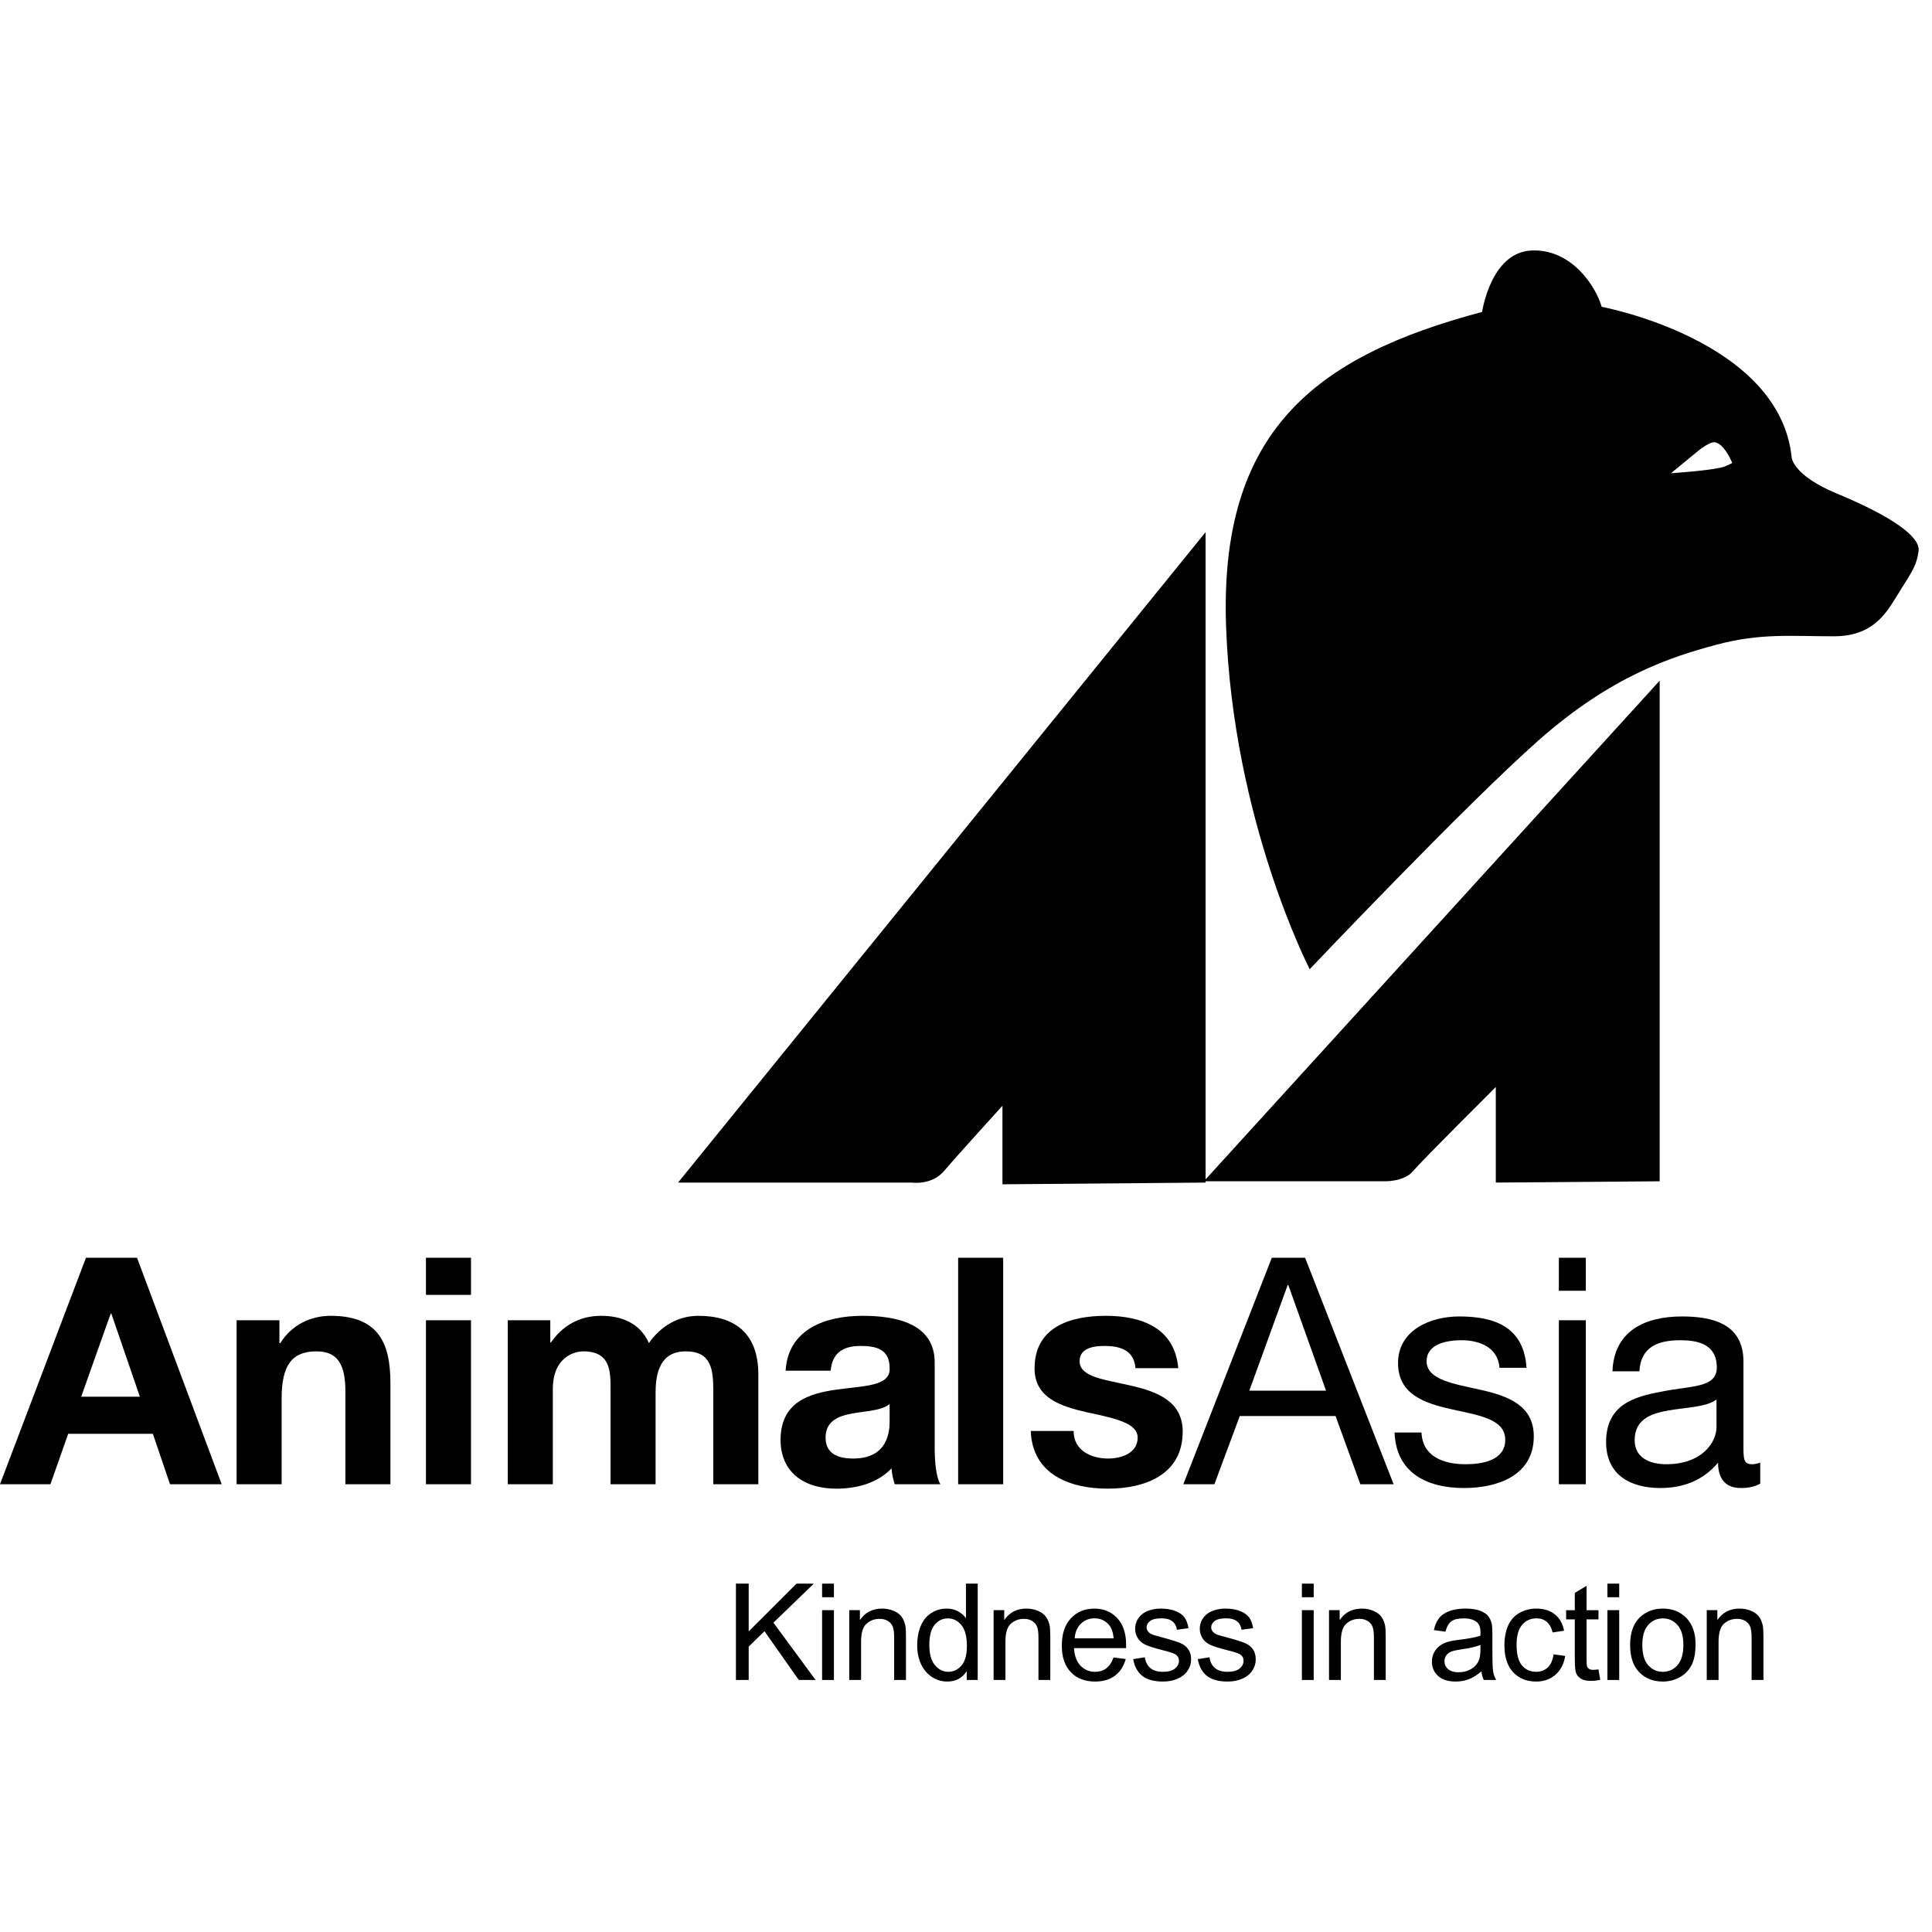 <svg version="1.1" id="Layer_1" xmlns="http://www.w3.org/2000/svg" xmlns:xlink="http://www.w3.org/1999/xlink" x="0px" y="0px" width="270px" height="270px" viewBox="0 0 270 270" enable-background="new 0 0 270 270" xml:space="preserve">
<g>
	<path fill="#000" d="M12.012,175.774L0,207.424h7.048l2.482-7.045h11.834l2.395,7.045h7.224l-11.834-31.649H12.012&#10;&#9;&#9;L12.012,175.774z M15.47,183.576h0.089l3.988,11.615h-8.2L15.47,183.576L15.47,183.576z"/>
	<path fill="#000" d="M33.067,184.508h5.982v3.189h0.134c1.596-2.611,4.344-3.81,7.002-3.81c6.694,0,8.377,3.767,8.377,9.438&#10;&#9;&#9;v14.099H48.27v-12.944c0-3.767-1.063-5.626-4.033-5.626c-3.413,0-4.876,1.904-4.876,6.556v12.015h-6.293V184.508L33.067,184.508z"/>
	<path fill="#000" d="M65.822,180.96h-6.295v-5.186h6.295V180.96L65.822,180.96z M59.527,184.508h6.295v22.916h-6.295V184.508&#10;&#9;&#9;L59.527,184.508z"/>
	<path fill="#000" d="M70.963,184.508h5.94v3.104h0.089c1.639-2.352,3.988-3.724,7.002-3.724c2.881,0,5.452,1.019,6.694,3.81&#10;&#9;&#9;c1.373-1.994,3.722-3.81,6.914-3.81c4.876,0,8.377,2.258,8.377,8.198v15.338h-6.293v-12.986c0-3.06-0.267-5.584-3.856-5.584&#10;&#9;&#9;c-3.547,0-4.211,2.97-4.211,5.807v12.764h-6.293v-12.853c0-2.661,0.177-5.718-3.812-5.718c-1.242,0-4.256,0.795-4.256,5.274v13.296&#10;&#9;&#9;h-6.293V184.508L70.963,184.508z"/>
	<path fill="#000" d="M109.79,191.553c0.356-5.85,5.631-7.665,10.771-7.665c4.565,0,10.062,1.019,10.062,6.515v11.922&#10;&#9;&#9;c0,2.084,0.222,4.167,0.799,5.1h-6.383c-0.224-0.711-0.4-1.463-0.445-2.216c-1.994,2.08-4.875,2.834-7.712,2.834&#10;&#9;&#9;c-4.387,0-7.801-2.173-7.801-6.868c0.089-10.416,15.514-4.832,15.247-9.973c0-2.661-1.86-3.104-4.076-3.104&#10;&#9;&#9;c-2.439,0-3.945,0.976-4.167,3.455H109.79L109.79,191.553z M124.328,196.21c-1.063,0.929-3.279,0.976-5.23,1.329&#10;&#9;&#9;c-1.95,0.355-3.722,1.062-3.722,3.366c0,2.306,1.817,2.927,3.856,2.927c4.919,0,5.096-3.855,5.096-5.274V196.21L124.328,196.21z"/>
	<polygon fill="#000" points="133.902,175.774 140.195,175.774 140.195,207.424 133.902,207.424 133.902,175.774 &#9;"/>
	<path fill="#000" d="M150.038,199.977c0,2.705,2.391,3.855,4.832,3.855c1.772,0,4.12-0.709,4.12-2.927&#10;&#9;&#9;c0-1.904-2.659-2.612-7.137-3.545c-3.678-0.838-7.27-2.037-7.27-6.114c0-5.851,5.054-7.358,9.975-7.358&#10;&#9;&#9;c4.964,0,9.617,1.685,10.106,7.313h-5.985c-0.176-2.439-2.037-3.104-4.3-3.104c-1.419,0-3.502,0.221-3.502,2.128&#10;&#9;&#9;c0,2.26,3.592,2.573,7.137,3.411c3.681,0.843,7.269,2.173,7.269,6.429c0,6.029-5.274,7.977-10.46,7.977&#10;&#9;&#9;c-5.317,0-10.55-1.992-10.771-8.065H150.038L150.038,199.977z"/>
	<path fill="#000" d="M177.738,175.774h4.653l12.368,31.649h-4.652l-3.46-9.529H173.26l-3.545,9.529h-4.342L177.738,175.774&#10;&#9;&#9;L177.738,175.774z M174.594,194.348h10.725l-5.275-14.76h-0.089L174.594,194.348L174.594,194.348z"/>
	<path fill="#000" d="M198.659,200.198c0.132,3.37,3.102,4.431,6.161,4.431c2.352,0,5.539-0.53,5.539-3.411&#10;&#9;&#9;c0-5.895-14.981-1.906-14.981-10.727c0-4.609,4.521-6.515,8.556-6.515c5.143,0,9.042,1.596,9.399,7.18h-3.771&#10;&#9;&#9;c-0.222-2.927-2.881-3.856-5.317-3.856c-2.263,0-4.875,0.62-4.875,2.926c0,2.66,3.988,3.189,7.49,3.99&#10;&#9;&#9;c3.768,0.841,7.491,2.126,7.491,6.515c0,5.496-5.097,7.223-9.753,7.223c-5.143,0-9.484-2.084-9.706-7.755H198.659L198.659,200.198z&#10;&#9;&#9;"/>
	<path fill="#000" d="M221.62,180.385h-3.767v-4.61h3.767V180.385L221.62,180.385z M217.854,184.508h3.767v22.916h-3.767V184.508&#10;&#9;&#9;L217.854,184.508z"/>
	<path fill="#000" d="M245.997,207.335c-0.665,0.396-1.594,0.618-2.702,0.618c-1.951,0-3.191-1.062-3.191-3.545&#10;&#9;&#9;c-2.083,2.483-4.878,3.545-8.069,3.545c-4.167,0-7.58-1.815-7.58-6.426c0-5.186,3.856-6.336,7.759-7.048&#10;&#9;&#9;c4.121-0.843,7.712-0.485,7.712-3.37c0-3.323-2.748-3.81-5.096-3.81c-3.191,0-5.543,0.976-5.718,4.343h-3.771&#10;&#9;&#9;c0.225-5.672,4.567-7.666,9.71-7.666c4.12,0,8.599,0.93,8.599,6.293v11.79c0,1.772,0,2.569,1.197,2.569&#10;&#9;&#9;c0.354,0,0.754-0.087,1.15-0.221V207.335L245.997,207.335z M239.883,195.588c-2.928,2.173-11.437,0.043-11.437,5.677&#10;&#9;&#9;c0,2.479,2.126,3.364,4.432,3.364c4.964,0,7.005-3.055,7.005-5.185V195.588L239.883,195.588z"/>
	<path fill="#000" d="M168.482,165.268V74.371l-73.722,90.896h32.686c0,0,2.782,0.422,4.532-1.667&#10;&#9;&#9;c1.533-1.829,8.114-9.068,8.114-9.068v10.976L168.482,165.268L168.482,165.268z"/>
	<g>
		<defs>
			<rect id="SVGID_1_" x="0" y="34.999" width="268.136" height="200"/>
		</defs>
		<clipPath id="SVGID_2_">
			<use xlink:href="#SVGID_1_" overflow="visible"/>
		</clipPath>
		<path clip-path="url(#SVGID_2_)" fill="#000" d="M231.941,165.086V95.127l-63.699,69.958h25.288c0,0,2.681,0.075,3.917-1.393&#10;&#9;&#9;&#9;c1.236-1.471,11.594-11.784,11.594-11.784v13.358L231.941,165.086L231.941,165.086z"/>
		<path clip-path="url(#SVGID_2_)" fill="#000" d="M256.676,68.964c-6.126-2.544-6.283-5.01-6.283-5.01&#10;&#9;&#9;&#9;c-1.669-16.461-26.56-21.075-26.56-21.075c-0.719-2.623-4.057-8.11-9.785-7.873c-5.726,0.239-6.919,8.589-6.919,8.589&#10;&#9;&#9;&#9;c-23.38,6.202-36.738,16.7-35.784,43.898c0.954,27.196,11.689,47.956,11.689,47.956s21.711-22.906,31.972-31.973&#10;&#9;&#9;&#9;c10.256-9.065,18.608-11.689,24.809-13.357c6.204-1.672,10.5-1.195,16.464-1.195c5.962,0,7.634-3.817,9.303-6.442&#10;&#9;&#9;&#9;s2.306-3.579,2.545-5.487S264.756,72.323,256.676,68.964 M241.068,65.178c-0.661,0.284-2.623,0.495-3.355,0.589&#10;&#9;&#9;&#9;c-0.732,0.095-4.206,0.379-4.206,0.379s0.021-0.02,0.067-0.055c0.493-0.408,3.521-2.893,3.76-3.09&#10;&#9;&#9;&#9;c0.261-0.212,1.598-1.245,2.259-1.197c0.661,0.046,1.598,0.82,2.494,2.9C242.087,64.704,241.733,64.894,241.068,65.178"/>
	</g>
	<polygon fill="#000" points="111.318,221.315 104.631,227.993 104.631,221.315 102.848,221.315 102.848,234.779 &#10;&#9;&#9;104.631,234.779 104.631,230.114 106.836,227.964 111.631,234.779 113.98,234.779 108.084,226.769 113.734,221.315 &#10;&#9;&#9;111.318,221.315 &#9;"/>
	<path fill="#000" d="M114.89,223.217h1.653v-1.901h-1.653V223.217L114.89,223.217z M114.89,234.779h1.653v-9.755h-1.653V234.779&#10;&#9;&#9;L114.89,234.779z"/>
	<path fill="#000" d="M118.684,234.779v-9.755h1.488v1.387c0.717-1.07,1.751-1.607,3.104-1.607c0.59,0,1.131,0.106,1.621,0.317&#10;&#9;&#9;c0.495,0.211,0.861,0.49,1.11,0.829c0.243,0.344,0.415,0.751,0.513,1.223c0.063,0.304,0.091,0.843,0.091,1.604v6.002h-1.653v-5.934&#10;&#9;&#9;c0-0.676-0.063-1.176-0.193-1.507c-0.126-0.336-0.354-0.605-0.684-0.806c-0.325-0.2-0.713-0.295-1.153-0.295&#10;&#9;&#9;c-0.704,0-1.312,0.224-1.824,0.672c-0.509,0.444-0.767,1.292-0.767,2.539v5.33H118.684L118.684,234.779z"/>
	<path fill="#000" d="M135.102,234.779v-1.234c-0.622,0.969-1.53,1.454-2.73,1.454c-0.775,0-1.492-0.214-2.145-0.644&#10;&#9;&#9;c-0.652-0.429-1.156-1.028-1.513-1.794c-0.357-0.771-0.538-1.654-0.538-2.651c0-0.971,0.161-1.854,0.488-2.651&#10;&#9;&#9;c0.322-0.79,0.81-1.399,1.46-1.819c0.649-0.426,1.374-0.636,2.175-0.636c0.59,0,1.111,0.125,1.571,0.371&#10;&#9;&#9;c0.459,0.247,0.833,0.568,1.122,0.969v-4.828h1.644v13.464H135.102L135.102,234.779z M129.875,229.91&#10;&#9;&#9;c0,1.247,0.264,2.18,0.79,2.802c0.525,0.618,1.146,0.926,1.866,0.926c0.722,0,1.336-0.297,1.84-0.883&#10;&#9;&#9;c0.506-0.593,0.756-1.497,0.756-2.709c0-1.333-0.257-2.311-0.77-2.936c-0.515-0.626-1.149-0.938-1.903-0.938&#10;&#9;&#9;c-0.734,0-1.345,0.301-1.84,0.9C130.12,227.67,129.875,228.618,129.875,229.91"/>
	<path fill="#000" d="M138.857,234.779v-9.755h1.485v1.387c0.718-1.07,1.751-1.607,3.105-1.607c0.586,0,1.129,0.106,1.618,0.317&#10;&#9;&#9;c0.493,0.211,0.861,0.49,1.108,0.829c0.246,0.344,0.414,0.751,0.515,1.223c0.061,0.304,0.093,0.843,0.093,1.604v6.002h-1.654&#10;&#9;&#9;v-5.934c0-0.676-0.064-1.176-0.193-1.507c-0.129-0.336-0.354-0.605-0.687-0.806c-0.325-0.2-0.707-0.295-1.15-0.295&#10;&#9;&#9;c-0.704,0-1.312,0.224-1.822,0.672c-0.512,0.444-0.765,1.292-0.765,2.539v5.33H138.857L138.857,234.779z"/>
	<path fill="#000" d="M155.616,231.638l1.705,0.21c-0.269,0.996-0.765,1.772-1.497,2.326c-0.726,0.55-1.655,0.825-2.788,0.825&#10;&#9;&#9;c-1.43,0-2.559-0.439-3.395-1.32c-0.837-0.877-1.251-2.11-1.251-3.697c0-1.64,0.422-2.912,1.265-3.816&#10;&#9;&#9;c0.844-0.908,1.94-1.361,3.288-1.361c1.305,0,2.369,0.446,3.195,1.333c0.825,0.886,1.24,2.137,1.24,3.747&#10;&#9;&#9;c0,0.095,0,0.244-0.008,0.442h-7.276c0.062,1.069,0.365,1.891,0.912,2.461c0.543,0.564,1.226,0.851,2.037,0.851&#10;&#9;&#9;c0.607,0,1.125-0.161,1.551-0.476C155.023,232.843,155.366,232.339,155.616,231.638 M150.188,228.963h5.446&#10;&#9;&#9;c-0.075-0.821-0.282-1.433-0.626-1.848c-0.525-0.636-1.208-0.95-2.048-0.95c-0.757,0-1.396,0.25-1.915,0.759&#10;&#9;&#9;C150.531,227.434,150.241,228.116,150.188,228.963"/>
	<path fill="#000" d="M158.361,231.868l1.633-0.261c0.094,0.656,0.351,1.16,0.769,1.51c0.418,0.346,1.008,0.521,1.759,0.521&#10;&#9;&#9;c0.757,0,1.322-0.153,1.69-0.459c0.368-0.313,0.55-0.672,0.55-1.092c0-0.374-0.161-0.663-0.486-0.883&#10;&#9;&#9;c-0.225-0.145-0.789-0.333-1.689-0.56c-1.212-0.304-2.052-0.57-2.52-0.793c-0.469-0.224-0.822-0.534-1.069-0.932&#10;&#9;&#9;c-0.239-0.393-0.36-0.829-0.36-1.308c0-0.433,0.1-0.833,0.296-1.204c0.2-0.372,0.472-0.68,0.815-0.926&#10;&#9;&#9;c0.257-0.188,0.604-0.347,1.054-0.482c0.443-0.133,0.915-0.196,1.427-0.196c0.765,0,1.437,0.11,2.016,0.332&#10;&#9;&#9;c0.578,0.222,1.008,0.519,1.282,0.894c0.275,0.379,0.465,0.883,0.565,1.512l-1.616,0.218c-0.071-0.5-0.282-0.894-0.636-1.176&#10;&#9;&#9;c-0.354-0.278-0.851-0.418-1.494-0.418c-0.758,0-1.301,0.121-1.626,0.375c-0.321,0.25-0.485,0.543-0.485,0.879&#10;&#9;&#9;c0,0.219,0.067,0.411,0.203,0.583c0.136,0.175,0.343,0.321,0.633,0.439c0.164,0.061,0.65,0.204,1.458,0.418&#10;&#9;&#9;c1.172,0.314,1.987,0.572,2.448,0.772c0.464,0.196,0.829,0.485,1.09,0.868c0.265,0.375,0.393,0.849,0.393,1.413&#10;&#9;&#9;c0,0.549-0.157,1.067-0.482,1.557c-0.317,0.486-0.782,0.861-1.39,1.128c-0.604,0.271-1.29,0.401-2.059,0.401&#10;&#9;&#9;c-1.266,0-2.23-0.266-2.895-0.793C158.969,233.683,158.547,232.897,158.361,231.868"/>
	<path fill="#000" d="M167.393,231.868l1.637-0.261c0.089,0.656,0.347,1.16,0.765,1.51c0.418,0.346,1.008,0.521,1.758,0.521&#10;&#9;&#9;c0.762,0,1.322-0.153,1.69-0.459c0.368-0.313,0.551-0.672,0.551-1.092c0-0.374-0.161-0.663-0.486-0.883&#10;&#9;&#9;c-0.225-0.145-0.79-0.333-1.687-0.56c-1.215-0.304-2.055-0.57-2.523-0.793c-0.468-0.224-0.822-0.534-1.064-0.932&#10;&#9;&#9;c-0.243-0.393-0.361-0.829-0.361-1.308c0-0.433,0.097-0.833,0.297-1.204c0.2-0.372,0.468-0.68,0.814-0.926&#10;&#9;&#9;c0.254-0.188,0.604-0.347,1.051-0.482c0.443-0.133,0.919-0.196,1.426-0.196c0.765,0,1.437,0.11,2.016,0.332&#10;&#9;&#9;s1.008,0.519,1.283,0.894c0.275,0.379,0.465,0.883,0.568,1.512l-1.615,0.218c-0.075-0.5-0.286-0.894-0.637-1.176&#10;&#9;&#9;c-0.357-0.278-0.854-0.418-1.497-0.418c-0.754,0-1.301,0.121-1.623,0.375c-0.324,0.25-0.489,0.543-0.489,0.879&#10;&#9;&#9;c0,0.219,0.071,0.411,0.204,0.583c0.136,0.175,0.343,0.321,0.633,0.439c0.164,0.061,0.653,0.204,1.461,0.418&#10;&#9;&#9;c1.173,0.314,1.983,0.572,2.448,0.772c0.461,0.196,0.825,0.485,1.09,0.868c0.261,0.375,0.39,0.849,0.39,1.413&#10;&#9;&#9;c0,0.549-0.157,1.067-0.479,1.557c-0.322,0.486-0.786,0.861-1.391,1.128c-0.607,0.271-1.294,0.401-2.059,0.401&#10;&#9;&#9;c-1.269,0-2.233-0.266-2.898-0.793C168.003,233.683,167.578,232.897,167.393,231.868"/>
	<path fill="#000" d="M181.941,223.217h1.65v-1.901h-1.65V223.217L181.941,223.217z M181.941,234.779h1.65v-9.755h-1.65V234.779&#10;&#9;&#9;L181.941,234.779z"/>
	<path fill="#000" d="M185.732,234.779v-9.755h1.487v1.387c0.718-1.07,1.751-1.607,3.105-1.607c0.586,0,1.126,0.106,1.619,0.317&#10;&#9;&#9;s0.86,0.49,1.107,0.829c0.243,0.344,0.415,0.751,0.515,1.223c0.061,0.304,0.089,0.843,0.089,1.604v6.002h-1.65v-5.934&#10;&#9;&#9;c0-0.676-0.064-1.176-0.193-1.507c-0.129-0.336-0.357-0.605-0.687-0.806c-0.324-0.2-0.707-0.295-1.15-0.295&#10;&#9;&#9;c-0.704,0-1.312,0.224-1.822,0.672c-0.512,0.444-0.765,1.292-0.765,2.539v5.33H185.732L185.732,234.779z"/>
	<path fill="#000" d="M207.032,233.575c-0.611,0.519-1.2,0.885-1.769,1.103c-0.568,0.214-1.176,0.321-1.823,0.321&#10;&#9;&#9;c-1.072,0-1.894-0.265-2.473-0.784c-0.575-0.527-0.857-1.195-0.857-2.011c0-0.475,0.106-0.914,0.325-1.308&#10;&#9;&#9;c0.214-0.393,0.5-0.711,0.851-0.947c0.35-0.243,0.75-0.422,1.189-0.543c0.325-0.089,0.815-0.172,1.473-0.25&#10;&#9;&#9;c1.333-0.155,2.315-0.347,2.944-0.57c0.008-0.224,0.011-0.37,0.011-0.431c0-0.675-0.157-1.147-0.468-1.422&#10;&#9;&#9;c-0.426-0.376-1.051-0.562-1.884-0.562c-0.775,0-1.354,0.136-1.722,0.411c-0.372,0.271-0.644,0.756-0.822,1.443l-1.619-0.216&#10;&#9;&#9;c0.15-0.698,0.39-1.256,0.729-1.676c0.336-0.431,0.825-0.756,1.461-0.988c0.637-0.229,1.373-0.343,2.213-0.343&#10;&#9;&#9;c0.832,0,1.508,0.1,2.026,0.293c0.521,0.198,0.907,0.442,1.15,0.739c0.243,0.301,0.414,0.672,0.511,1.126&#10;&#9;&#9;c0.058,0.284,0.086,0.79,0.086,1.522v2.208c0,1.539,0.036,2.509,0.107,2.913c0.067,0.407,0.207,0.797,0.418,1.174h-1.727&#10;&#9;&#9;C207.189,234.435,207.082,234.034,207.032,233.575 M206.893,229.884c-0.6,0.244-1.497,0.452-2.698,0.623&#10;&#9;&#9;c-0.683,0.097-1.161,0.207-1.443,0.329c-0.278,0.125-0.5,0.304-0.65,0.539c-0.153,0.236-0.232,0.497-0.232,0.787&#10;&#9;&#9;c0,0.439,0.168,0.808,0.5,1.097c0.336,0.297,0.826,0.443,1.466,0.443s1.204-0.136,1.701-0.415c0.496-0.282,0.861-0.664,1.094-1.144&#10;&#9;&#9;c0.179-0.375,0.264-0.926,0.264-1.654V229.884L206.893,229.884z"/>
	<path fill="#000" d="M217.114,231.204l1.626,0.214c-0.179,1.115-0.633,1.994-1.362,2.629c-0.732,0.635-1.633,0.952-2.694,0.952&#10;&#9;&#9;c-1.336,0-2.412-0.434-3.224-1.312c-0.811-0.872-1.215-2.123-1.215-3.749c0-1.054,0.175-1.975,0.521-2.766&#10;&#9;&#9;c0.354-0.79,0.883-1.383,1.594-1.776c0.715-0.396,1.491-0.593,2.33-0.593c1.059,0,1.927,0.268,2.599,0.804&#10;&#9;&#9;c0.676,0.536,1.104,1.297,1.294,2.283l-1.604,0.247c-0.154-0.657-0.426-1.147-0.815-1.479c-0.39-0.327-0.857-0.493-1.408-0.493&#10;&#9;&#9;c-0.832,0-1.512,0.297-2.029,0.894c-0.519,0.597-0.783,1.54-0.783,2.83c0,1.312,0.254,2.268,0.754,2.859&#10;&#9;&#9;c0.504,0.593,1.158,0.89,1.966,0.89c0.65,0,1.19-0.196,1.626-0.597C216.721,232.645,216.996,232.035,217.114,231.204"/>
	<path fill="#000" d="M223.39,233.3l0.239,1.462c-0.465,0.095-0.883,0.145-1.251,0.145c-0.601,0-1.064-0.093-1.397-0.282&#10;&#9;&#9;c-0.328-0.193-0.561-0.441-0.696-0.754c-0.136-0.308-0.204-0.958-0.204-1.948v-5.614h-1.212v-1.283h1.212v-2.419l1.644-0.988v3.407&#10;&#9;&#9;h1.666v1.283h-1.666v5.704c0,0.472,0.029,0.775,0.09,0.911c0.057,0.136,0.153,0.243,0.286,0.321&#10;&#9;&#9;c0.128,0.079,0.317,0.118,0.564,0.118C222.846,233.362,223.086,233.341,223.39,233.3"/>
	<path fill="#000" d="M224.637,223.217h1.651v-1.901h-1.651V223.217L224.637,223.217z M224.637,234.779h1.651v-9.755h-1.651&#10;&#9;&#9;V234.779L224.637,234.779z"/>
	<path fill="#000" d="M227.813,229.899c0-1.805,0.504-3.145,1.509-4.01c0.84-0.726,1.861-1.086,3.066-1.086&#10;&#9;&#9;c1.343,0,2.437,0.439,3.291,1.318c0.847,0.881,1.275,2.091,1.275,3.642c0,1.254-0.189,2.244-0.568,2.963&#10;&#9;&#9;c-0.375,0.718-0.925,1.275-1.644,1.676c-0.718,0.396-1.505,0.597-2.354,0.597c-1.365,0-2.467-0.439-3.31-1.315&#10;&#9;&#9;C228.235,232.811,227.813,231.547,227.813,229.899 M229.515,229.899c0,1.249,0.271,2.188,0.818,2.806&#10;&#9;&#9;c0.544,0.622,1.229,0.933,2.056,0.933c0.818,0,1.504-0.311,2.047-0.933c0.547-0.629,0.818-1.58,0.818-2.859&#10;&#9;&#9;c0-1.204-0.271-2.123-0.818-2.739c-0.55-0.622-1.229-0.935-2.047-0.935c-0.826,0-1.512,0.308-2.056,0.93&#10;&#9;&#9;C229.786,227.72,229.515,228.652,229.515,229.899"/>
	<path fill="#000" d="M238.521,234.779v-9.755h1.483v1.387c0.719-1.07,1.751-1.607,3.105-1.607c0.586,0,1.129,0.106,1.619,0.317&#10;&#9;&#9;c0.496,0.211,0.861,0.49,1.111,0.829c0.243,0.344,0.411,0.751,0.511,1.223c0.064,0.304,0.093,0.843,0.093,1.604v6.002h-1.654&#10;&#9;&#9;v-5.934c0-0.676-0.064-1.176-0.193-1.507c-0.125-0.336-0.354-0.605-0.683-0.806c-0.328-0.2-0.711-0.295-1.154-0.295&#10;&#9;&#9;c-0.704,0-1.312,0.224-1.818,0.672c-0.515,0.444-0.769,1.292-0.769,2.539v5.33H238.521L238.521,234.779z"/>
</g>
</svg>